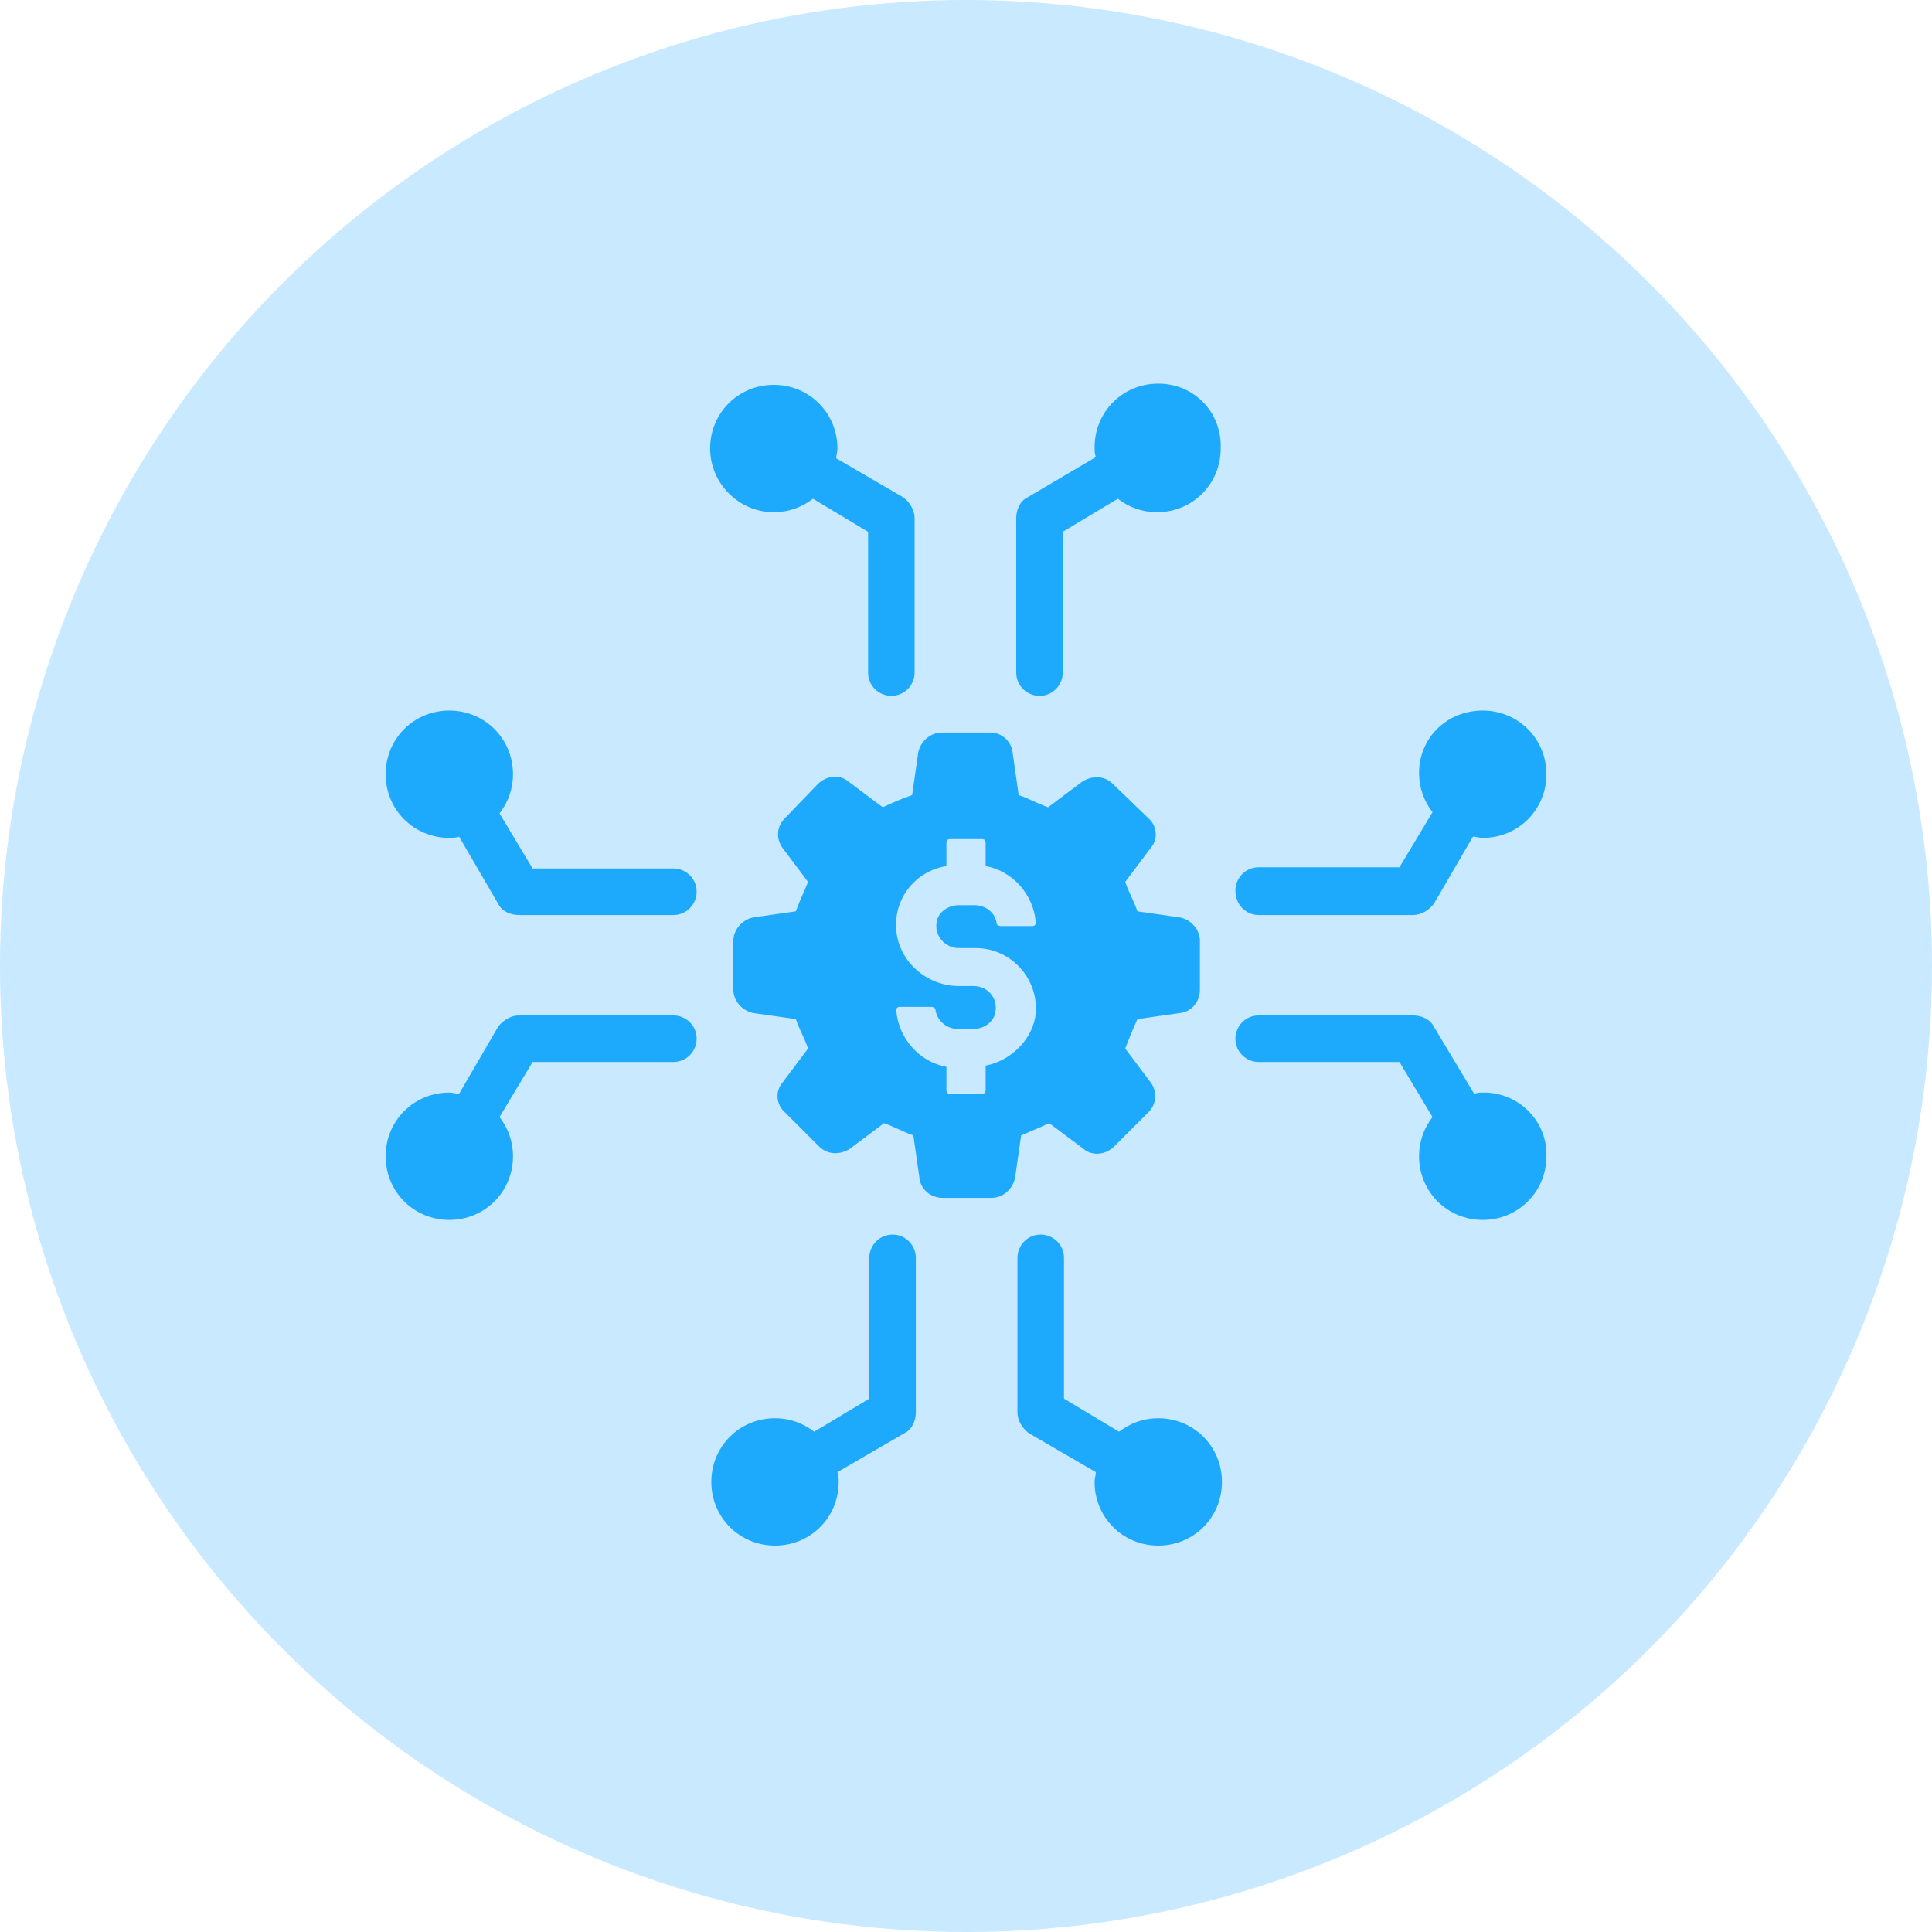 <svg width="70" height="70" viewBox="0 0 70 70" fill="none" xmlns="http://www.w3.org/2000/svg">
<g clip-path="url(#clip0_34_57)">
<circle cx="35" cy="35" r="35" fill="#C8E9FF"/>
<path d="M41.966 13.9C40.679 13.9 39.659 14.92 39.659 16.207C39.659 16.34 39.659 16.429 39.703 16.562L37.219 18.026C36.953 18.159 36.82 18.469 36.82 18.78V24.369C36.82 24.857 37.219 25.212 37.663 25.212C38.151 25.212 38.505 24.813 38.505 24.369V19.268L40.502 18.07C40.901 18.381 41.389 18.558 41.921 18.558C43.208 18.558 44.228 17.538 44.228 16.251C44.273 14.92 43.252 13.9 41.966 13.9Z" fill="#1DA9FC"/>
<path d="M28.036 18.558C28.568 18.558 29.056 18.381 29.456 18.07L31.452 19.268V24.369C31.452 24.858 31.851 25.212 32.295 25.212C32.783 25.212 33.138 24.813 33.138 24.369V18.78C33.138 18.469 32.96 18.203 32.738 18.026L30.299 16.606C30.299 16.473 30.343 16.384 30.343 16.251C30.343 14.965 29.323 13.944 28.036 13.944C26.75 13.944 25.729 14.965 25.729 16.251C25.729 17.493 26.75 18.558 28.036 18.558Z" fill="#1DA9FC"/>
<path d="M32.339 44.732C31.851 44.732 31.496 45.131 31.496 45.575V50.676L29.5 51.874C29.101 51.564 28.613 51.386 28.08 51.386C26.794 51.386 25.773 52.407 25.773 53.693C25.773 54.98 26.794 56 28.08 56C29.367 56 30.387 54.98 30.387 53.693C30.387 53.56 30.387 53.471 30.343 53.338L32.783 51.919C33.049 51.786 33.182 51.475 33.182 51.164V45.575C33.182 45.131 32.827 44.732 32.339 44.732Z" fill="#1DA9FC"/>
<path d="M41.966 51.386C41.433 51.386 40.946 51.564 40.546 51.874L38.55 50.676V45.575C38.55 45.087 38.151 44.732 37.707 44.732C37.219 44.732 36.864 45.131 36.864 45.575V51.164C36.864 51.475 37.042 51.741 37.263 51.919L39.703 53.338C39.703 53.471 39.659 53.56 39.659 53.693C39.659 54.98 40.679 56 41.966 56C43.252 56 44.273 54.98 44.273 53.693C44.273 52.407 43.252 51.386 41.966 51.386Z" fill="#1DA9FC"/>
<path d="M53.766 39.586C53.633 39.586 53.544 39.586 53.411 39.63L51.947 37.19C51.814 36.924 51.504 36.791 51.193 36.791H45.603C45.115 36.791 44.761 37.19 44.761 37.634C44.761 38.122 45.16 38.477 45.603 38.477H50.705L51.903 40.473C51.592 40.872 51.415 41.36 51.415 41.893C51.415 43.179 52.435 44.2 53.722 44.2C55.008 44.2 56.029 43.179 56.029 41.893C56.073 40.651 55.053 39.586 53.766 39.586Z" fill="#1DA9FC"/>
<path d="M45.603 33.153H51.193C51.504 33.153 51.77 32.976 51.947 32.754L53.367 30.314C53.5 30.314 53.589 30.358 53.722 30.358C55.008 30.358 56.029 29.338 56.029 28.052C56.029 26.765 55.008 25.745 53.722 25.745C52.435 25.745 51.415 26.721 51.415 28.007C51.415 28.54 51.592 29.027 51.903 29.427L50.705 31.423H45.603C45.115 31.423 44.761 31.822 44.761 32.266C44.761 32.798 45.16 33.153 45.603 33.153Z" fill="#1DA9FC"/>
<path d="M24.398 31.467H19.297L18.099 29.471C18.409 29.072 18.587 28.584 18.587 28.052C18.587 26.765 17.566 25.745 16.28 25.745C14.993 25.745 13.973 26.765 13.973 28.052C13.973 29.338 14.993 30.358 16.28 30.358C16.413 30.358 16.502 30.358 16.635 30.314L18.054 32.754C18.188 33.02 18.498 33.153 18.809 33.153H24.398C24.886 33.153 25.241 32.754 25.241 32.31C25.241 31.822 24.842 31.467 24.398 31.467Z" fill="#1DA9FC"/>
<path d="M24.398 36.791H18.809C18.498 36.791 18.232 36.968 18.054 37.19L16.635 39.63C16.502 39.63 16.413 39.586 16.28 39.586C14.993 39.586 13.973 40.606 13.973 41.893C13.973 43.179 14.993 44.2 16.28 44.2C17.566 44.2 18.587 43.179 18.587 41.893C18.587 41.36 18.409 40.872 18.099 40.473L19.297 38.477H24.398C24.886 38.477 25.241 38.078 25.241 37.634C25.241 37.146 24.842 36.791 24.398 36.791Z" fill="#1DA9FC"/>
<path d="M38.017 40.695L39.26 41.627C39.57 41.893 40.058 41.848 40.369 41.538L41.611 40.296C41.921 39.985 41.921 39.541 41.7 39.231L40.768 37.989C40.946 37.545 40.99 37.412 41.212 36.924L42.764 36.702C43.164 36.658 43.474 36.303 43.474 35.859V34.085C43.474 33.686 43.164 33.331 42.764 33.242L41.212 33.02C41.034 32.532 40.946 32.443 40.768 31.955L41.7 30.713C41.966 30.403 41.921 29.915 41.611 29.649L40.324 28.406C40.014 28.096 39.57 28.096 39.215 28.318L37.973 29.249C37.485 29.072 37.397 28.983 36.908 28.806L36.687 27.253C36.642 26.854 36.287 26.543 35.888 26.543H34.114C33.714 26.543 33.359 26.854 33.271 27.253L33.049 28.806C32.561 28.983 32.472 29.027 31.984 29.249L30.742 28.318C30.431 28.052 29.944 28.096 29.633 28.406L28.435 29.649C28.125 29.959 28.125 30.403 28.346 30.713L29.278 31.955C29.101 32.399 29.012 32.532 28.834 33.02L27.282 33.242C26.883 33.331 26.572 33.686 26.572 34.085V35.859C26.572 36.259 26.883 36.614 27.282 36.702L28.834 36.924C29.012 37.412 29.101 37.501 29.278 37.989L28.346 39.231C28.08 39.541 28.125 40.029 28.435 40.296L29.677 41.538C29.988 41.848 30.431 41.848 30.786 41.627L32.029 40.695C32.517 40.872 32.605 40.961 33.093 41.139L33.315 42.691C33.359 43.09 33.714 43.401 34.158 43.401H35.932C36.332 43.401 36.687 43.09 36.775 42.691L36.997 41.139C37.397 40.961 37.529 40.917 38.017 40.695ZM35.711 38.61V39.497C35.711 39.586 35.666 39.63 35.578 39.63H34.424C34.335 39.63 34.291 39.586 34.291 39.497V38.654C33.315 38.477 32.561 37.634 32.472 36.614C32.472 36.525 32.517 36.48 32.605 36.48H33.759C33.803 36.48 33.892 36.525 33.892 36.569C33.936 36.968 34.291 37.279 34.69 37.279H35.267C35.666 37.279 36.021 37.013 36.066 36.658C36.154 36.17 35.799 35.726 35.267 35.726H34.735C33.581 35.726 32.561 34.839 32.472 33.686C32.383 32.532 33.182 31.556 34.291 31.379V30.536C34.291 30.447 34.335 30.403 34.424 30.403H35.578C35.666 30.403 35.711 30.447 35.711 30.536V31.379C36.687 31.556 37.441 32.399 37.529 33.419C37.529 33.508 37.485 33.553 37.397 33.553H36.243C36.199 33.553 36.11 33.508 36.11 33.464C36.066 33.065 35.711 32.798 35.311 32.798H34.735C34.335 32.798 33.98 33.065 33.936 33.419C33.847 33.907 34.247 34.351 34.735 34.351H35.356C36.598 34.351 37.618 35.416 37.529 36.702C37.441 37.634 36.642 38.432 35.711 38.61Z" fill="#1DA9FC"/>
</g>
<defs>
<clipPath id="clip0_34_57">
<rect width="70" height="70" fill="white"/>
</clipPath>
</defs>
</svg>
